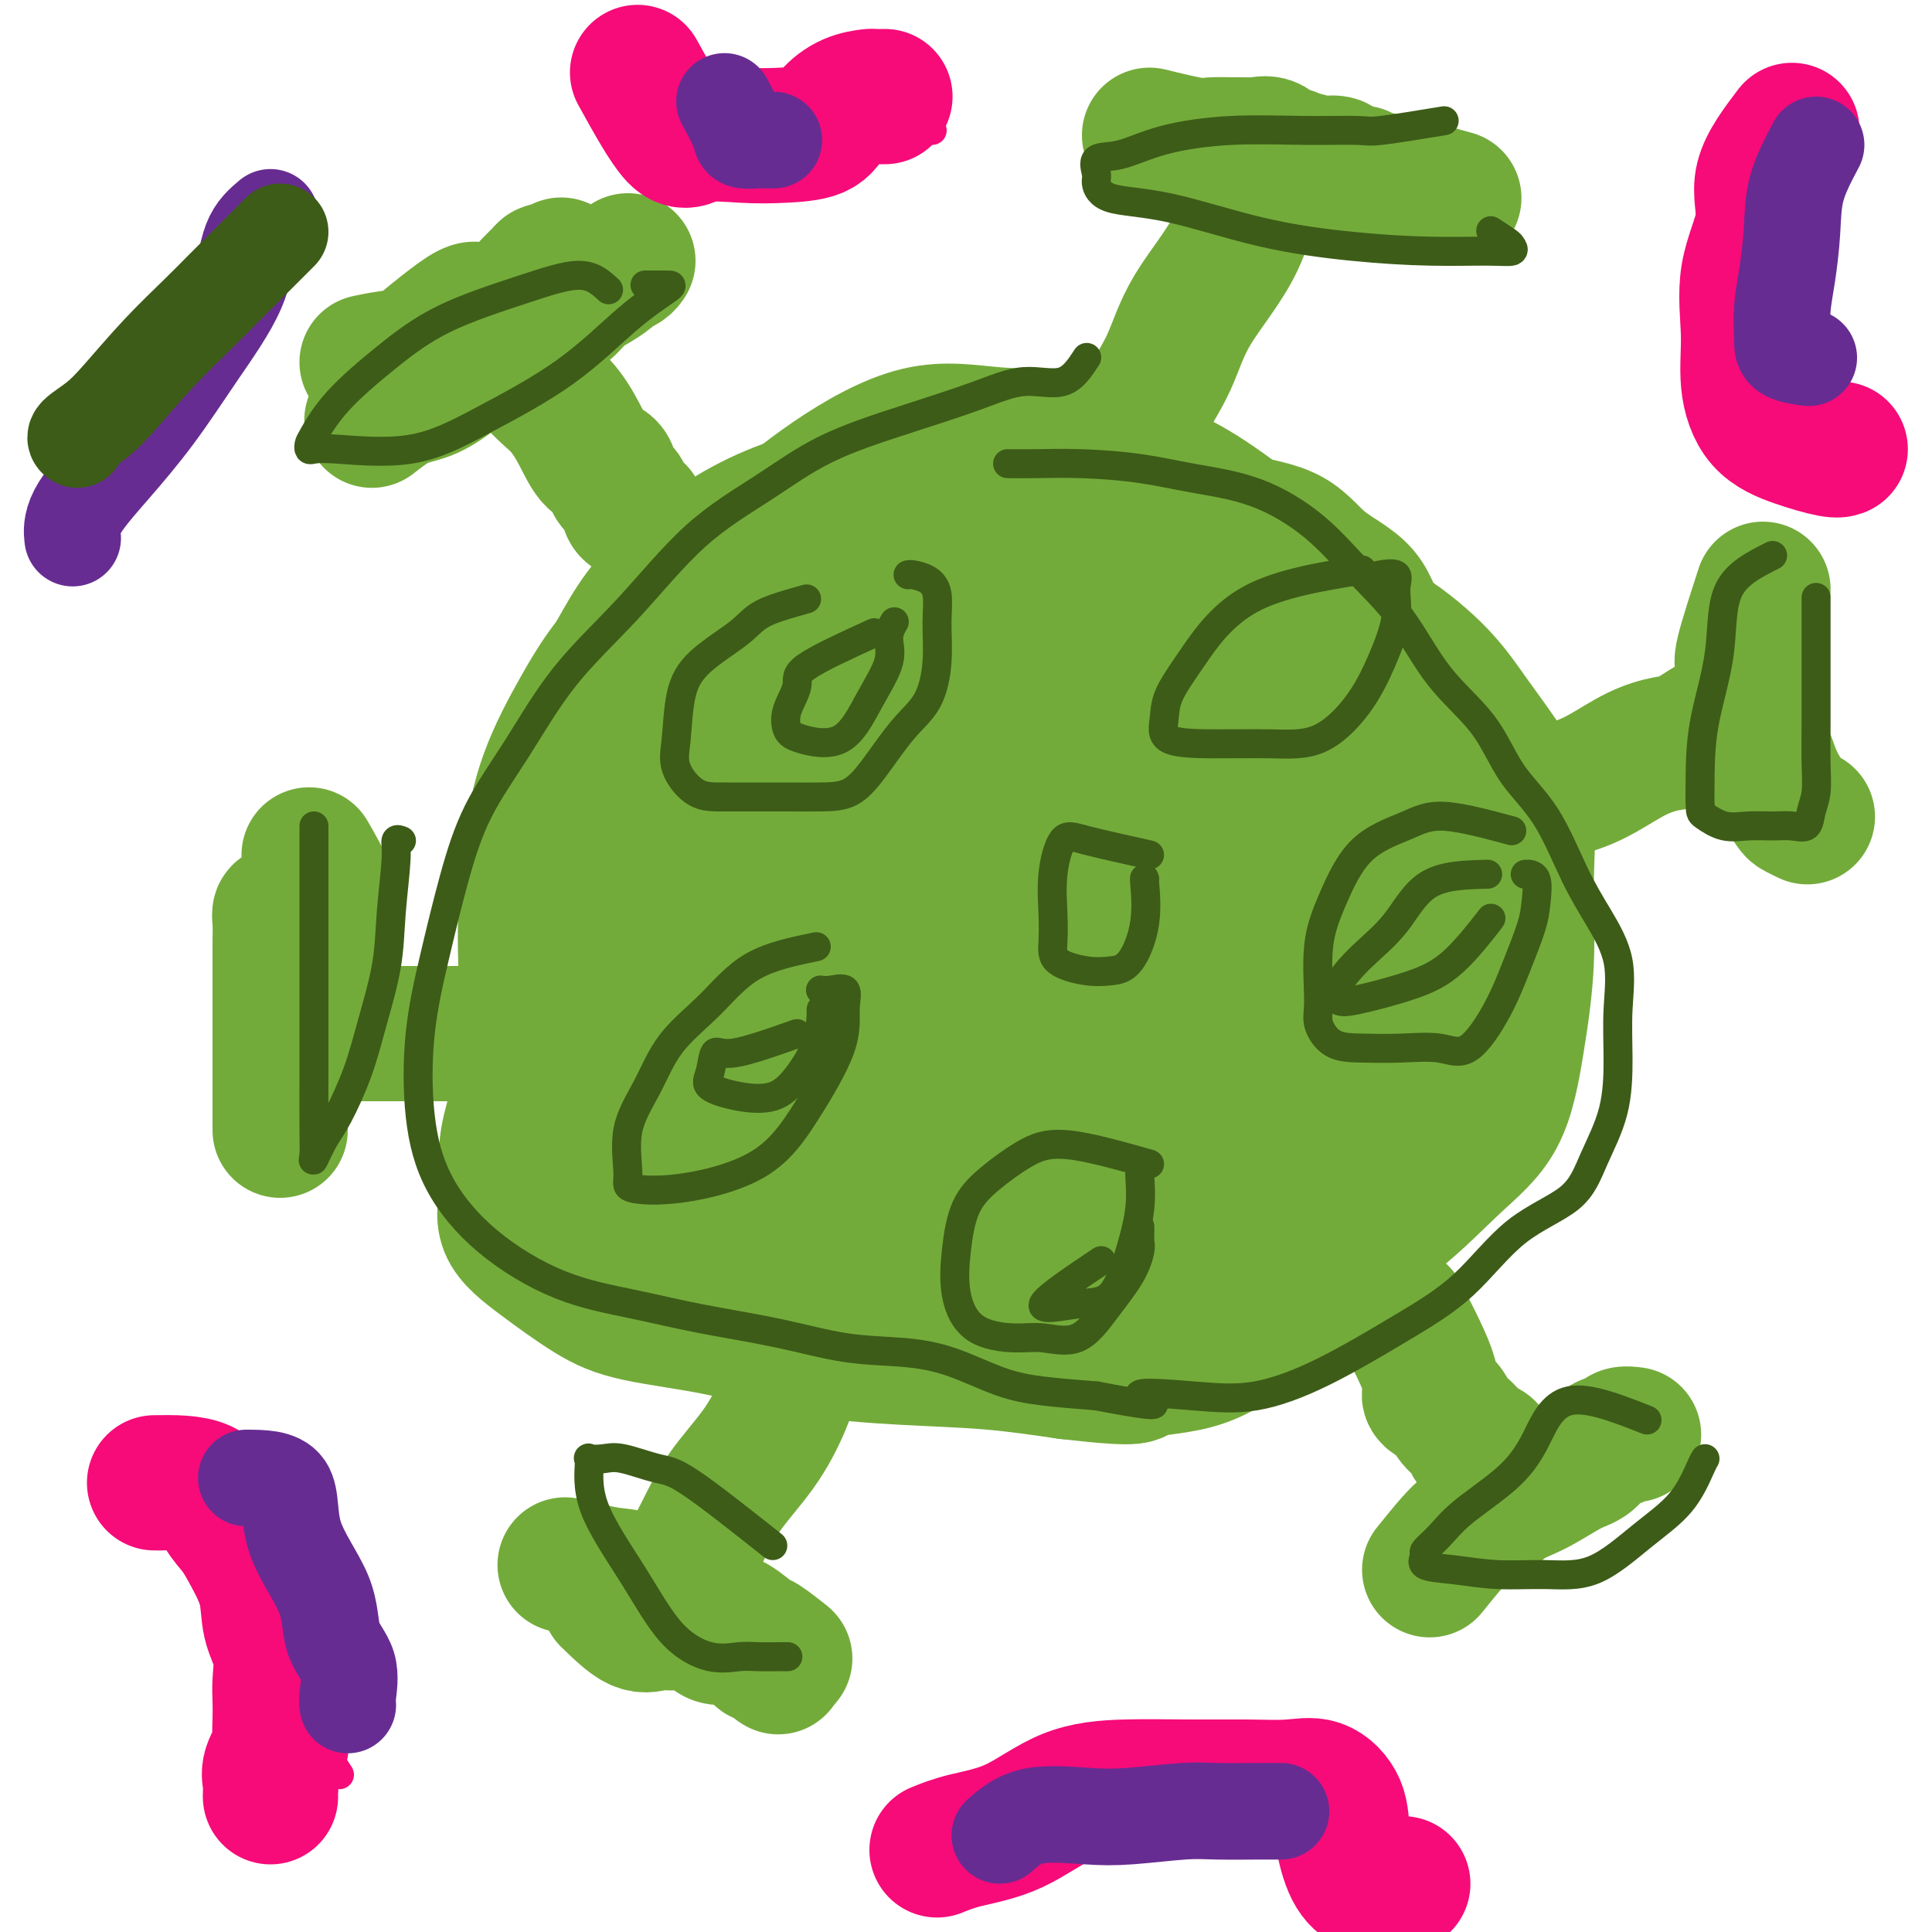 <svg viewBox='0 0 400 400' version='1.1' xmlns='http://www.w3.org/2000/svg' xmlns:xlink='http://www.w3.org/1999/xlink'><g fill='none' stroke='rgb(115,171,58)' stroke-width='28' stroke-linecap='round' stroke-linejoin='round'><path d='M219,136c-3.646,-4.192 -7.293,-8.384 -10,-10c-2.707,-1.616 -4.475,-0.656 -7,0c-2.525,0.656 -5.808,1.008 -9,2c-3.192,0.992 -6.293,2.623 -10,4c-3.707,1.377 -8.021,2.499 -11,4c-2.979,1.501 -4.625,3.382 -7,5c-2.375,1.618 -5.481,2.975 -9,5c-3.519,2.025 -7.453,4.720 -11,7c-3.547,2.280 -6.707,4.145 -9,6c-2.293,1.855 -3.720,3.700 -6,6c-2.280,2.300 -5.413,5.055 -7,8c-1.587,2.945 -1.628,6.080 -3,10c-1.372,3.920 -4.074,8.625 -6,13c-1.926,4.375 -3.075,8.422 -4,12c-0.925,3.578 -1.626,6.689 -2,10c-0.374,3.311 -0.422,6.823 -1,10c-0.578,3.177 -1.686,6.019 -2,9c-0.314,2.981 0.167,6.100 0,9c-0.167,2.900 -0.983,5.580 0,8c0.983,2.420 3.764,4.581 7,7c3.236,2.419 6.927,5.096 10,7c3.073,1.904 5.529,3.034 10,4c4.471,0.966 10.958,1.767 17,3c6.042,1.233 11.640,2.897 18,4c6.360,1.103 13.481,1.643 20,2c6.519,0.357 12.434,0.531 18,1c5.566,0.469 10.783,1.235 16,2'/><path d='M221,284c16.644,1.913 13.754,0.694 15,0c1.246,-0.694 6.626,-0.865 11,-2c4.374,-1.135 7.740,-3.235 11,-6c3.260,-2.765 6.413,-6.195 9,-10c2.587,-3.805 4.609,-7.986 7,-13c2.391,-5.014 5.151,-10.860 8,-16c2.849,-5.140 5.788,-9.573 8,-15c2.212,-5.427 3.697,-11.848 5,-17c1.303,-5.152 2.424,-9.035 3,-13c0.576,-3.965 0.607,-8.012 0,-11c-0.607,-2.988 -1.852,-4.918 -4,-7c-2.148,-2.082 -5.198,-4.317 -8,-6c-2.802,-1.683 -5.355,-2.814 -8,-5c-2.645,-2.186 -5.380,-5.427 -10,-7c-4.620,-1.573 -11.123,-1.477 -16,-2c-4.877,-0.523 -8.127,-1.663 -12,-3c-3.873,-1.337 -8.369,-2.870 -12,-4c-3.631,-1.130 -6.397,-1.856 -10,-3c-3.603,-1.144 -8.042,-2.706 -11,-4c-2.958,-1.294 -4.435,-2.319 -6,-3c-1.565,-0.681 -3.220,-1.019 -4,-1c-0.780,0.019 -0.687,0.393 0,1c0.687,0.607 1.967,1.446 4,4c2.033,2.554 4.817,6.824 9,12c4.183,5.176 9.765,11.257 15,19c5.235,7.743 10.125,17.148 12,26c1.875,8.852 0.736,17.153 1,25c0.264,7.847 1.933,15.242 -1,20c-2.933,4.758 -10.466,6.879 -18,9'/><path d='M219,252c-7.242,2.060 -16.347,2.710 -26,3c-9.653,0.290 -19.855,0.219 -27,0c-7.145,-0.219 -11.234,-0.587 -14,-3c-2.766,-2.413 -4.210,-6.872 -4,-12c0.210,-5.128 2.073,-10.924 6,-18c3.927,-7.076 9.919,-15.431 16,-24c6.081,-8.569 12.250,-17.351 19,-24c6.750,-6.649 14.082,-11.164 21,-14c6.918,-2.836 13.423,-3.995 18,-1c4.577,2.995 7.226,10.142 9,18c1.774,7.858 2.674,16.427 0,24c-2.674,7.573 -8.920,14.151 -16,20c-7.080,5.849 -14.993,10.970 -24,16c-9.007,5.030 -19.109,9.968 -30,13c-10.891,3.032 -22.572,4.157 -31,5c-8.428,0.843 -13.603,1.404 -16,-1c-2.397,-2.404 -2.016,-7.774 0,-14c2.016,-6.226 5.666,-13.310 12,-22c6.334,-8.690 15.352,-18.986 24,-28c8.648,-9.014 16.926,-16.746 24,-21c7.074,-4.254 12.946,-5.030 18,-6c5.054,-0.970 9.291,-2.135 12,1c2.709,3.135 3.889,10.568 5,17c1.111,6.432 2.155,11.863 0,18c-2.155,6.137 -7.507,12.981 -14,18c-6.493,5.019 -14.128,8.213 -22,11c-7.872,2.787 -15.982,5.167 -22,6c-6.018,0.833 -9.943,0.120 -12,0c-2.057,-0.120 -2.246,0.352 -1,0c1.246,-0.352 3.927,-1.529 8,-3c4.073,-1.471 9.536,-3.235 15,-5'/><path d='M167,226c5.844,-2.167 9.456,-3.586 13,-5c3.544,-1.414 7.022,-2.824 10,-4c2.978,-1.176 5.456,-2.117 8,-3c2.544,-0.883 5.154,-1.707 8,-2c2.846,-0.293 5.929,-0.053 10,0c4.071,0.053 9.129,-0.080 14,1c4.871,1.080 9.553,3.375 13,5c3.447,1.625 5.659,2.581 8,3c2.341,0.419 4.811,0.302 7,0c2.189,-0.302 4.098,-0.790 6,-2c1.902,-1.210 3.798,-3.143 6,-5c2.202,-1.857 4.709,-3.639 7,-6c2.291,-2.361 4.365,-5.300 6,-9c1.635,-3.700 2.832,-8.161 4,-12c1.168,-3.839 2.306,-7.055 3,-10c0.694,-2.945 0.943,-5.618 1,-8c0.057,-2.382 -0.077,-4.474 0,-7c0.077,-2.526 0.367,-5.485 -1,-8c-1.367,-2.515 -4.390,-4.587 -8,-8c-3.610,-3.413 -7.808,-8.169 -13,-13c-5.192,-4.831 -11.379,-9.738 -18,-14c-6.621,-4.262 -13.675,-7.878 -22,-10c-8.325,-2.122 -17.920,-2.751 -26,-3c-8.080,-0.249 -14.646,-0.118 -20,2c-5.354,2.118 -9.495,6.225 -12,11c-2.505,4.775 -3.375,10.219 -4,16c-0.625,5.781 -1.004,11.900 -2,19c-0.996,7.100 -2.607,15.181 -4,23c-1.393,7.819 -2.567,15.374 -3,22c-0.433,6.626 -0.124,12.322 0,17c0.124,4.678 0.062,8.339 0,12'/><path d='M158,228c1.833,6.097 6.417,6.841 12,8c5.583,1.159 12.167,2.734 20,4c7.833,1.266 16.917,2.223 26,1c9.083,-1.223 18.167,-4.626 26,-9c7.833,-4.374 14.416,-9.721 21,-16c6.584,-6.279 13.171,-13.492 17,-20c3.829,-6.508 4.901,-12.313 6,-18c1.099,-5.687 2.225,-11.258 -1,-16c-3.225,-4.742 -10.799,-8.655 -18,-12c-7.201,-3.345 -14.028,-6.123 -22,-10c-7.972,-3.877 -17.090,-8.852 -25,-12c-7.910,-3.148 -14.612,-4.469 -23,-6c-8.388,-1.531 -18.463,-3.272 -28,-2c-9.537,1.272 -18.538,5.558 -26,11c-7.462,5.442 -13.385,12.041 -16,18c-2.615,5.959 -1.922,11.279 -2,18c-0.078,6.721 -0.929,14.844 1,22c1.929,7.156 6.637,13.344 13,19c6.363,5.656 14.381,10.781 23,14c8.619,3.219 17.837,4.531 26,5c8.163,0.469 15.269,0.094 22,0c6.731,-0.094 13.085,0.093 17,0c3.915,-0.093 5.391,-0.467 7,1c1.609,1.467 3.352,4.775 2,7c-1.352,2.225 -5.799,3.367 -12,4c-6.201,0.633 -14.154,0.757 -22,1c-7.846,0.243 -15.583,0.607 -24,0c-8.417,-0.607 -17.514,-2.183 -24,-5c-6.486,-2.817 -10.362,-6.874 -13,-14c-2.638,-7.126 -4.040,-17.322 -2,-26c2.040,-8.678 7.520,-15.839 13,-23'/><path d='M152,172c4.749,-5.684 10.122,-8.393 17,-10c6.878,-1.607 15.260,-2.111 23,-2c7.740,0.111 14.836,0.838 22,3c7.164,2.162 14.395,5.758 19,10c4.605,4.242 6.584,9.129 8,14c1.416,4.871 2.270,9.727 0,14c-2.270,4.273 -7.665,7.962 -14,11c-6.335,3.038 -13.609,5.426 -21,7c-7.391,1.574 -14.899,2.335 -22,3c-7.101,0.665 -13.796,1.236 -19,0c-5.204,-1.236 -8.916,-4.278 -11,-9c-2.084,-4.722 -2.538,-11.123 0,-17c2.538,-5.877 8.068,-11.231 15,-16c6.932,-4.769 15.265,-8.952 23,-11c7.735,-2.048 14.871,-1.961 22,-2c7.129,-0.039 14.252,-0.206 19,2c4.748,2.206 7.122,6.784 9,11c1.878,4.216 3.262,8.070 3,12c-0.262,3.930 -2.169,7.936 -7,11c-4.831,3.064 -12.587,5.186 -20,7c-7.413,1.814 -14.482,3.320 -22,4c-7.518,0.680 -15.486,0.533 -20,0c-4.514,-0.533 -5.576,-1.451 -6,-4c-0.424,-2.549 -0.211,-6.730 5,-11c5.211,-4.270 15.420,-8.629 25,-12c9.580,-3.371 18.532,-5.755 28,-7c9.468,-1.245 19.451,-1.350 28,-2c8.549,-0.650 15.663,-1.844 20,0c4.337,1.844 5.899,6.727 7,11c1.101,4.273 1.743,7.935 0,12c-1.743,4.065 -5.872,8.532 -10,13'/><path d='M273,214c-5.330,3.635 -13.655,6.222 -22,9c-8.345,2.778 -16.710,5.747 -24,7c-7.290,1.253 -13.505,0.791 -18,0c-4.495,-0.791 -7.271,-1.910 -9,-5c-1.729,-3.090 -2.412,-8.152 0,-13c2.412,-4.848 7.921,-9.483 14,-13c6.079,-3.517 12.730,-5.916 19,-7c6.270,-1.084 12.159,-0.852 17,-1c4.841,-0.148 8.634,-0.675 11,0c2.366,0.675 3.304,2.553 4,4c0.696,1.447 1.148,2.462 -2,6c-3.148,3.538 -9.897,9.599 -17,15c-7.103,5.401 -14.560,10.143 -21,15c-6.440,4.857 -11.863,9.829 -16,14c-4.137,4.171 -6.990,7.541 -8,9c-1.010,1.459 -0.179,1.008 0,1c0.179,-0.008 -0.295,0.429 2,0c2.295,-0.429 7.359,-1.723 12,-3c4.641,-1.277 8.859,-2.537 13,-3c4.141,-0.463 8.205,-0.130 12,0c3.795,0.130 7.321,0.057 10,0c2.679,-0.057 4.512,-0.099 6,0c1.488,0.099 2.631,0.339 3,0c0.369,-0.339 -0.036,-1.256 0,-3c0.036,-1.744 0.513,-4.314 0,-7c-0.513,-2.686 -2.017,-5.490 -3,-7c-0.983,-1.510 -1.446,-1.728 -2,-2c-0.554,-0.272 -1.200,-0.599 -2,0c-0.800,0.599 -1.754,2.123 -3,5c-1.246,2.877 -2.785,7.108 -4,11c-1.215,3.892 -2.108,7.446 -3,11'/><path d='M242,257c-1.379,4.309 -1.326,4.082 -2,5c-0.674,0.918 -2.076,2.981 -3,4c-0.924,1.019 -1.370,0.993 0,1c1.370,0.007 4.557,0.047 8,0c3.443,-0.047 7.142,-0.181 11,0c3.858,0.181 7.874,0.675 11,0c3.126,-0.675 5.364,-2.521 7,-4c1.636,-1.479 2.672,-2.593 3,-4c0.328,-1.407 -0.053,-3.108 0,-4c0.053,-0.892 0.540,-0.975 0,-2c-0.540,-1.025 -2.106,-2.992 -3,-5c-0.894,-2.008 -1.116,-4.057 -2,-7c-0.884,-2.943 -2.430,-6.780 -3,-11c-0.570,-4.220 -0.166,-8.822 0,-14c0.166,-5.178 0.092,-10.930 0,-16c-0.092,-5.070 -0.202,-9.456 0,-14c0.202,-4.544 0.718,-9.245 1,-14c0.282,-4.755 0.331,-9.565 0,-14c-0.331,-4.435 -1.043,-8.495 -3,-13c-1.957,-4.505 -5.159,-9.454 -8,-14c-2.841,-4.546 -5.321,-8.689 -9,-13c-3.679,-4.311 -8.557,-8.790 -14,-12c-5.443,-3.210 -11.449,-5.149 -18,-6c-6.551,-0.851 -13.645,-0.613 -21,0c-7.355,0.613 -14.972,1.601 -22,4c-7.028,2.399 -13.469,6.209 -21,11c-7.531,4.791 -16.153,10.562 -22,16c-5.847,5.438 -8.920,10.541 -12,16c-3.080,5.459 -6.166,11.274 -8,18c-1.834,6.726 -2.417,14.363 -3,22'/><path d='M109,187c-0.446,6.675 -0.063,12.362 0,18c0.063,5.638 -0.196,11.227 1,17c1.196,5.773 3.848,11.731 6,17c2.152,5.269 3.805,9.850 7,14c3.195,4.150 7.932,7.869 13,11c5.068,3.131 10.468,5.673 16,7c5.532,1.327 11.198,1.439 17,2c5.802,0.561 11.741,1.569 18,2c6.259,0.431 12.839,0.283 20,0c7.161,-0.283 14.904,-0.703 22,-2c7.096,-1.297 13.544,-3.473 20,-7c6.456,-3.527 12.919,-8.405 19,-13c6.081,-4.595 11.780,-8.908 17,-14c5.220,-5.092 9.959,-10.964 14,-17c4.041,-6.036 7.382,-12.234 9,-18c1.618,-5.766 1.514,-11.098 2,-17c0.486,-5.902 1.564,-12.374 0,-18c-1.564,-5.626 -5.769,-10.406 -11,-15c-5.231,-4.594 -11.486,-9.002 -18,-12c-6.514,-2.998 -13.285,-4.586 -20,-6c-6.715,-1.414 -13.375,-2.653 -20,-3c-6.625,-0.347 -13.216,0.198 -20,0c-6.784,-0.198 -13.761,-1.138 -21,0c-7.239,1.138 -14.740,4.356 -22,9c-7.260,4.644 -14.280,10.715 -20,17c-5.720,6.285 -10.139,12.783 -13,21c-2.861,8.217 -4.164,18.152 -5,28c-0.836,9.848 -1.203,19.609 0,27c1.203,7.391 3.978,12.413 8,17c4.022,4.587 9.292,8.739 15,12c5.708,3.261 11.854,5.630 18,8'/><path d='M181,272c9.115,3.638 15.402,2.734 22,3c6.598,0.266 13.505,1.701 20,0c6.495,-1.701 12.577,-6.540 18,-12c5.423,-5.460 10.187,-11.543 14,-17c3.813,-5.457 6.675,-10.289 9,-15c2.325,-4.711 4.112,-9.300 5,-14c0.888,-4.700 0.876,-9.512 0,-13c-0.876,-3.488 -2.614,-5.652 -5,-8c-2.386,-2.348 -5.418,-4.881 -8,-6c-2.582,-1.119 -4.714,-0.826 -7,-1c-2.286,-0.174 -4.726,-0.815 -6,0c-1.274,0.815 -1.381,3.086 0,5c1.381,1.914 4.249,3.472 8,6c3.751,2.528 8.385,6.026 12,9c3.615,2.974 6.212,5.425 10,7c3.788,1.575 8.766,2.275 12,3c3.234,0.725 4.723,1.473 7,0c2.277,-1.473 5.343,-5.169 7,-9c1.657,-3.831 1.906,-7.797 2,-12c0.094,-4.203 0.034,-8.645 0,-13c-0.034,-4.355 -0.041,-8.625 -1,-12c-0.959,-3.375 -2.870,-5.857 -6,-9c-3.130,-3.143 -7.478,-6.948 -11,-10c-3.522,-3.052 -6.218,-5.352 -9,-8c-2.782,-2.648 -5.649,-5.643 -9,-8c-3.351,-2.357 -7.187,-4.075 -11,-5c-3.813,-0.925 -7.604,-1.057 -11,-2c-3.396,-0.943 -6.399,-2.698 -10,-4c-3.601,-1.302 -7.801,-2.151 -12,-3'/><path d='M221,124c-8.407,-2.109 -7.424,-0.381 -10,0c-2.576,0.381 -8.710,-0.586 -13,0c-4.290,0.586 -6.736,2.723 -11,5c-4.264,2.277 -10.348,4.692 -15,8c-4.652,3.308 -7.874,7.508 -12,12c-4.126,4.492 -9.158,9.275 -13,14c-3.842,4.725 -6.496,9.392 -9,15c-2.504,5.608 -4.860,12.158 -6,18c-1.140,5.842 -1.065,10.976 -1,16c0.065,5.024 0.119,9.938 0,14c-0.119,4.062 -0.412,7.272 0,11c0.412,3.728 1.528,7.974 3,11c1.472,3.026 3.299,4.831 5,7c1.701,2.169 3.276,4.700 5,7c1.724,2.300 3.598,4.367 6,6c2.402,1.633 5.332,2.830 8,4c2.668,1.170 5.074,2.314 8,3c2.926,0.686 6.373,0.916 10,1c3.627,0.084 7.435,0.022 11,0c3.565,-0.022 6.887,-0.006 10,0c3.113,0.006 6.016,0.001 9,0c2.984,-0.001 6.049,0.002 9,0c2.951,-0.002 5.787,-0.010 9,0c3.213,0.010 6.802,0.037 10,0c3.198,-0.037 6.006,-0.137 9,0c2.994,0.137 6.176,0.510 9,0c2.824,-0.510 5.290,-1.905 8,-3c2.710,-1.095 5.665,-1.892 8,-3c2.335,-1.108 4.052,-2.529 6,-4c1.948,-1.471 4.128,-2.992 6,-5c1.872,-2.008 3.436,-4.504 5,-7'/><path d='M285,254c3.287,-4.037 3.004,-6.130 4,-8c0.996,-1.870 3.272,-3.517 5,-6c1.728,-2.483 2.908,-5.801 4,-9c1.092,-3.199 2.097,-6.279 3,-9c0.903,-2.721 1.705,-5.084 2,-8c0.295,-2.916 0.082,-6.385 0,-9c-0.082,-2.615 -0.032,-4.376 0,-7c0.032,-2.624 0.047,-6.111 0,-9c-0.047,-2.889 -0.155,-5.181 0,-8c0.155,-2.819 0.574,-6.164 0,-9c-0.574,-2.836 -2.142,-5.164 -3,-8c-0.858,-2.836 -1.005,-6.179 -2,-9c-0.995,-2.821 -2.838,-5.119 -4,-8c-1.162,-2.881 -1.642,-6.343 -3,-9c-1.358,-2.657 -3.593,-4.507 -5,-7c-1.407,-2.493 -1.988,-5.628 -4,-8c-2.012,-2.372 -5.457,-3.980 -8,-6c-2.543,-2.020 -4.183,-4.451 -7,-6c-2.817,-1.549 -6.810,-2.216 -11,-3c-4.190,-0.784 -8.576,-1.684 -13,-2c-4.424,-0.316 -8.887,-0.047 -13,0c-4.113,0.047 -7.876,-0.127 -12,-1c-4.124,-0.873 -8.610,-2.444 -13,-3c-4.390,-0.556 -8.683,-0.098 -13,0c-4.317,0.098 -8.656,-0.164 -13,0c-4.344,0.164 -8.692,0.753 -13,2c-4.308,1.247 -8.577,3.152 -12,5c-3.423,1.848 -6.000,3.640 -9,6c-3.000,2.360 -6.423,5.289 -9,8c-2.577,2.711 -4.308,5.203 -6,8c-1.692,2.797 -3.346,5.898 -5,9'/><path d='M125,140c-3.843,5.083 -3.452,5.290 -4,7c-0.548,1.710 -2.035,4.923 -3,8c-0.965,3.077 -1.407,6.017 -2,9c-0.593,2.983 -1.336,6.010 -2,9c-0.664,2.990 -1.250,5.943 -2,9c-0.750,3.057 -1.666,6.218 -2,9c-0.334,2.782 -0.086,5.186 0,8c0.086,2.814 0.011,6.038 0,9c-0.011,2.962 0.043,5.663 0,8c-0.043,2.337 -0.182,4.309 0,7c0.182,2.691 0.686,6.102 2,9c1.314,2.898 3.439,5.285 5,8c1.561,2.715 2.558,5.759 4,8c1.442,2.241 3.330,3.681 5,6c1.670,2.319 3.124,5.519 6,8c2.876,2.481 7.176,4.244 11,6c3.824,1.756 7.173,3.504 11,5c3.827,1.496 8.132,2.739 13,4c4.868,1.261 10.300,2.540 16,3c5.700,0.460 11.670,0.101 17,0c5.330,-0.101 10.021,0.057 15,0c4.979,-0.057 10.246,-0.330 15,-1c4.754,-0.670 8.994,-1.736 13,-3c4.006,-1.264 7.779,-2.726 11,-4c3.221,-1.274 5.890,-2.361 9,-4c3.110,-1.639 6.661,-3.829 9,-7c2.339,-3.171 3.467,-7.322 5,-11c1.533,-3.678 3.473,-6.883 5,-10c1.527,-3.117 2.642,-6.147 4,-10c1.358,-3.853 2.959,-8.529 4,-13c1.041,-4.471 1.520,-8.735 2,-13'/><path d='M292,204c2.059,-8.110 2.205,-10.385 3,-14c0.795,-3.615 2.239,-8.572 3,-13c0.761,-4.428 0.840,-8.329 1,-12c0.160,-3.671 0.400,-7.112 0,-10c-0.400,-2.888 -1.441,-5.223 -3,-8c-1.559,-2.777 -3.636,-5.995 -6,-9c-2.364,-3.005 -5.015,-5.797 -8,-9c-2.985,-3.203 -6.304,-6.816 -10,-10c-3.696,-3.184 -7.770,-5.937 -12,-9c-4.230,-3.063 -8.618,-6.435 -13,-9c-4.382,-2.565 -8.760,-4.323 -13,-6c-4.240,-1.677 -8.343,-3.273 -13,-4c-4.657,-0.727 -9.867,-0.584 -15,-1c-5.133,-0.416 -10.188,-1.392 -16,0c-5.812,1.392 -12.379,5.150 -18,9c-5.621,3.850 -10.294,7.790 -15,12c-4.706,4.210 -9.443,8.689 -14,13c-4.557,4.311 -8.933,8.453 -12,13c-3.067,4.547 -4.825,9.499 -6,14c-1.175,4.501 -1.767,8.553 -2,13c-0.233,4.447 -0.106,9.291 0,13c0.106,3.709 0.193,6.285 0,10c-0.193,3.715 -0.666,8.569 0,12c0.666,3.431 2.470,5.439 4,8c1.530,2.561 2.787,5.675 4,9c1.213,3.325 2.382,6.861 4,10c1.618,3.139 3.685,5.880 6,9c2.315,3.120 4.878,6.620 8,10c3.122,3.380 6.802,6.641 11,9c4.198,2.359 8.914,3.817 15,5c6.086,1.183 13.543,2.092 21,3'/><path d='M196,262c8.844,1.465 12.955,1.128 19,1c6.045,-0.128 14.024,-0.047 21,0c6.976,0.047 12.950,0.061 19,0c6.050,-0.061 12.177,-0.196 18,-2c5.823,-1.804 11.344,-5.279 16,-9c4.656,-3.721 8.448,-7.690 12,-11c3.552,-3.310 6.863,-5.960 9,-10c2.137,-4.040 3.099,-9.469 4,-15c0.901,-5.531 1.740,-11.166 2,-17c0.260,-5.834 -0.060,-11.869 0,-17c0.060,-5.131 0.500,-9.358 0,-13c-0.500,-3.642 -1.939,-6.700 -4,-10c-2.061,-3.300 -4.743,-6.842 -7,-10c-2.257,-3.158 -4.089,-5.932 -7,-9c-2.911,-3.068 -6.900,-6.430 -11,-9c-4.100,-2.570 -8.310,-4.347 -13,-5c-4.690,-0.653 -9.860,-0.180 -16,0c-6.140,0.180 -13.249,0.068 -20,0c-6.751,-0.068 -13.144,-0.091 -19,0c-5.856,0.091 -11.175,0.296 -17,1c-5.825,0.704 -12.157,1.908 -18,4c-5.843,2.092 -11.197,5.072 -17,9c-5.803,3.928 -12.055,8.804 -17,14c-4.945,5.196 -8.583,10.712 -12,17c-3.417,6.288 -6.614,13.347 -8,19c-1.386,5.653 -0.961,9.899 -1,15c-0.039,5.101 -0.541,11.058 0,16c0.541,4.942 2.124,8.871 5,13c2.876,4.129 7.043,8.458 11,12c3.957,3.542 7.702,6.298 12,9c4.298,2.702 9.149,5.351 14,8'/><path d='M171,263c6.336,3.772 9.178,4.701 13,5c3.822,0.299 8.626,-0.031 13,0c4.374,0.031 8.319,0.424 12,0c3.681,-0.424 7.100,-1.666 11,-4c3.900,-2.334 8.283,-5.760 12,-9c3.717,-3.240 6.770,-6.295 10,-9c3.230,-2.705 6.637,-5.058 8,-6c1.363,-0.942 0.681,-0.471 0,0'/><path d='M101,65c3.228,4.959 6.455,9.918 9,13c2.545,3.082 4.407,4.286 6,6c1.593,1.714 2.917,3.939 4,6c1.083,2.061 1.925,3.960 3,5c1.075,1.040 2.382,1.221 3,2c0.618,0.779 0.548,2.156 1,3c0.452,0.844 1.428,1.154 2,2c0.572,0.846 0.741,2.227 1,3c0.259,0.773 0.608,0.939 1,1c0.392,0.061 0.826,0.017 1,0c0.174,-0.017 0.087,-0.009 0,0'/><path d='M260,34c-0.788,5.451 -1.577,10.901 -4,16c-2.423,5.099 -6.481,9.846 -9,14c-2.519,4.154 -3.498,7.716 -5,11c-1.502,3.284 -3.527,6.292 -5,9c-1.473,2.708 -2.395,5.118 -3,7c-0.605,1.882 -0.894,3.238 -1,4c-0.106,0.762 -0.030,0.932 0,1c0.030,0.068 0.015,0.034 0,0'/><path d='M121,213c-3.186,0.423 -6.371,0.845 -9,1c-2.629,0.155 -4.700,0.041 -8,0c-3.300,-0.041 -7.827,-0.011 -12,0c-4.173,0.011 -7.990,0.003 -12,0c-4.010,-0.003 -8.213,-0.001 -11,0c-2.787,0.001 -4.160,0.000 -5,0c-0.840,-0.000 -1.149,-0.000 -1,0c0.149,0.000 0.757,0.000 1,0c0.243,-0.000 0.122,-0.000 0,0'/><path d='M169,280c-1.454,1.113 -2.908,2.226 -4,4c-1.092,1.774 -1.820,4.209 -3,7c-1.180,2.791 -2.810,5.938 -5,9c-2.190,3.062 -4.941,6.040 -7,9c-2.059,2.960 -3.427,5.904 -5,9c-1.573,3.096 -3.349,6.345 -5,9c-1.651,2.655 -3.175,4.715 -4,6c-0.825,1.285 -0.950,1.796 -1,2c-0.050,0.204 -0.025,0.102 0,0'/><path d='M126,331c2.178,2.117 4.355,4.234 6,5c1.645,0.766 2.757,0.181 4,0c1.243,-0.181 2.616,0.041 4,0c1.384,-0.041 2.779,-0.347 4,0c1.221,0.347 2.267,1.345 3,2c0.733,0.655 1.152,0.967 2,1c0.848,0.033 2.124,-0.211 3,0c0.876,0.211 1.353,0.879 2,1c0.647,0.121 1.465,-0.305 2,0c0.535,0.305 0.788,1.339 1,2c0.212,0.661 0.383,0.948 1,1c0.617,0.052 1.681,-0.130 2,0c0.319,0.130 -0.106,0.574 0,1c0.106,0.426 0.745,0.836 1,1c0.255,0.164 0.128,0.082 0,0'/><path d='M238,28c3.451,0.846 6.901,1.691 9,2c2.099,0.309 2.845,0.081 4,0c1.155,-0.081 2.718,-0.014 4,0c1.282,0.014 2.282,-0.026 3,0c0.718,0.026 1.152,0.116 2,0c0.848,-0.116 2.109,-0.438 3,0c0.891,0.438 1.413,1.638 2,2c0.587,0.362 1.240,-0.113 2,0c0.760,0.113 1.626,0.813 2,1c0.374,0.187 0.255,-0.139 1,0c0.745,0.139 2.354,0.741 3,1c0.646,0.259 0.330,0.173 1,0c0.670,-0.173 2.325,-0.435 3,0c0.675,0.435 0.371,1.566 1,2c0.629,0.434 2.193,0.173 3,0c0.807,-0.173 0.857,-0.256 1,0c0.143,0.256 0.379,0.852 1,1c0.621,0.148 1.629,-0.153 2,0c0.371,0.153 0.106,0.758 0,1c-0.106,0.242 -0.053,0.121 0,0'/><path d='M76,75c2.065,-0.431 4.130,-0.863 6,-1c1.870,-0.137 3.544,0.020 5,0c1.456,-0.020 2.692,-0.218 4,-1c1.308,-0.782 2.686,-2.149 4,-3c1.314,-0.851 2.564,-1.186 4,-2c1.436,-0.814 3.057,-2.105 4,-3c0.943,-0.895 1.209,-1.393 2,-2c0.791,-0.607 2.109,-1.325 3,-2c0.891,-0.675 1.357,-1.309 2,-2c0.643,-0.691 1.465,-1.439 2,-2c0.535,-0.561 0.783,-0.934 1,-1c0.217,-0.066 0.405,0.174 1,0c0.595,-0.174 1.599,-0.764 2,-1c0.401,-0.236 0.201,-0.118 0,0'/><path d='M58,234c0.000,-3.291 0.000,-6.582 0,-9c-0.000,-2.418 -0.000,-3.962 0,-6c0.000,-2.038 0.000,-4.569 0,-7c-0.000,-2.431 -0.001,-4.760 0,-7c0.001,-2.240 0.004,-4.390 0,-6c-0.004,-1.610 -0.015,-2.680 0,-4c0.015,-1.320 0.056,-2.890 0,-4c-0.056,-1.110 -0.207,-1.760 0,-2c0.207,-0.240 0.774,-0.068 1,0c0.226,0.068 0.113,0.034 0,0'/><path d='M81,77c6.042,-5.065 12.083,-10.129 15,-12c2.917,-1.871 2.708,-0.547 3,0c0.292,0.547 1.085,0.319 2,0c0.915,-0.319 1.952,-0.729 3,-1c1.048,-0.271 2.105,-0.403 3,-1c0.895,-0.597 1.626,-1.661 2,-2c0.374,-0.339 0.389,0.045 1,0c0.611,-0.045 1.817,-0.520 3,-1c1.183,-0.480 2.342,-0.966 3,-1c0.658,-0.034 0.816,0.383 1,0c0.184,-0.383 0.396,-1.565 1,-2c0.604,-0.435 1.601,-0.124 2,0c0.399,0.124 0.199,0.062 0,0'/><path d='M301,41c-4.509,-1.259 -9.019,-2.518 -12,-3c-2.981,-0.482 -4.434,-0.186 -6,0c-1.566,0.186 -3.247,0.262 -5,0c-1.753,-0.262 -3.580,-0.862 -5,-1c-1.420,-0.138 -2.433,0.187 -3,0c-0.567,-0.187 -0.688,-0.885 -1,-1c-0.312,-0.115 -0.815,0.354 -1,0c-0.185,-0.354 -0.053,-1.530 0,-2c0.053,-0.470 0.026,-0.235 0,0'/><path d='M77,87c2.015,-1.564 4.030,-3.128 6,-4c1.970,-0.872 3.894,-1.051 6,-2c2.106,-0.949 4.394,-2.667 6,-4c1.606,-1.333 2.530,-2.281 4,-3c1.470,-0.719 3.485,-1.207 5,-2c1.515,-0.793 2.530,-1.889 4,-3c1.470,-1.111 3.396,-2.238 5,-3c1.604,-0.762 2.887,-1.160 4,-2c1.113,-0.840 2.056,-2.123 3,-3c0.944,-0.877 1.889,-1.349 3,-2c1.111,-0.651 2.389,-1.481 3,-2c0.611,-0.519 0.556,-0.727 1,-1c0.444,-0.273 1.389,-0.612 2,-1c0.611,-0.388 0.889,-0.825 1,-1c0.111,-0.175 0.056,-0.087 0,0'/><path d='M64,177c1.660,2.882 3.321,5.763 4,8c0.679,2.237 0.378,3.828 0,6c-0.378,2.172 -0.831,4.925 -1,7c-0.169,2.075 -0.053,3.474 0,5c0.053,1.526 0.042,3.180 0,4c-0.042,0.820 -0.114,0.808 0,1c0.114,0.192 0.415,0.590 0,1c-0.415,0.410 -1.547,0.831 -2,1c-0.453,0.169 -0.226,0.084 0,0'/><path d='M117,324c3.331,0.821 6.662,1.642 9,2c2.338,0.358 3.681,0.255 5,1c1.319,0.745 2.612,2.340 4,3c1.388,0.660 2.869,0.384 5,1c2.131,0.616 4.911,2.124 7,3c2.089,0.876 3.485,1.122 5,2c1.515,0.878 3.148,2.390 4,3c0.852,0.610 0.922,0.318 2,1c1.078,0.682 3.165,2.338 4,3c0.835,0.662 0.417,0.331 0,0'/><path d='M290,272c2.617,5.083 5.234,10.166 6,13c0.766,2.834 -0.320,3.418 0,4c0.320,0.582 2.045,1.163 3,2c0.955,0.837 1.141,1.931 2,3c0.859,1.069 2.392,2.114 3,3c0.608,0.886 0.293,1.614 1,2c0.707,0.386 2.438,0.429 3,1c0.562,0.571 -0.045,1.668 0,2c0.045,0.332 0.743,-0.103 1,0c0.257,0.103 0.073,0.744 0,1c-0.073,0.256 -0.037,0.128 0,0'/><path d='M296,325c2.622,-3.260 5.244,-6.519 7,-8c1.756,-1.481 2.648,-1.182 4,-2c1.352,-0.818 3.166,-2.752 5,-4c1.834,-1.248 3.690,-1.812 6,-3c2.310,-1.188 5.076,-3.002 7,-4c1.924,-0.998 3.006,-1.182 4,-2c0.994,-0.818 1.899,-2.272 3,-3c1.101,-0.728 2.398,-0.731 3,-1c0.602,-0.269 0.508,-0.803 1,-1c0.492,-0.197 1.569,-0.056 2,0c0.431,0.056 0.215,0.028 0,0'/><path d='M316,165c3.181,-0.611 6.362,-1.223 9,-2c2.638,-0.777 4.734,-1.721 7,-3c2.266,-1.279 4.703,-2.893 7,-4c2.297,-1.107 4.454,-1.708 6,-2c1.546,-0.292 2.481,-0.274 4,-1c1.519,-0.726 3.623,-2.194 5,-3c1.377,-0.806 2.029,-0.948 3,-1c0.971,-0.052 2.261,-0.014 3,0c0.739,0.014 0.925,0.004 1,0c0.075,-0.004 0.037,-0.002 0,0'/><path d='M365,122c-1.693,5.230 -3.386,10.460 -4,13c-0.614,2.540 -0.148,2.391 0,3c0.148,0.609 -0.021,1.975 0,4c0.021,2.025 0.233,4.707 1,7c0.767,2.293 2.088,4.197 3,6c0.912,1.803 1.415,3.506 2,5c0.585,1.494 1.254,2.779 2,4c0.746,1.221 1.571,2.379 2,3c0.429,0.621 0.462,0.706 1,1c0.538,0.294 1.582,0.798 2,1c0.418,0.202 0.209,0.101 0,0'/></g>
<g fill='none' stroke='rgb(61,92,24)' stroke-width='6' stroke-linecap='round' stroke-linejoin='round'><path d='M167,124c-3.450,0.957 -6.899,1.914 -9,3c-2.101,1.086 -2.853,2.301 -5,4c-2.147,1.699 -5.689,3.881 -8,6c-2.311,2.119 -3.392,4.176 -4,7c-0.608,2.824 -0.743,6.417 -1,9c-0.257,2.583 -0.638,4.156 0,6c0.638,1.844 2.294,3.958 4,5c1.706,1.042 3.463,1.011 6,1c2.537,-0.011 5.853,-0.001 8,0c2.147,0.001 3.126,-0.008 5,0c1.874,0.008 4.645,0.032 7,0c2.355,-0.032 4.295,-0.119 6,-1c1.705,-0.881 3.174,-2.555 5,-5c1.826,-2.445 4.007,-5.662 6,-8c1.993,-2.338 3.797,-3.796 5,-6c1.203,-2.204 1.804,-5.155 2,-8c0.196,-2.845 -0.014,-5.585 0,-8c0.014,-2.415 0.252,-4.503 0,-6c-0.252,-1.497 -0.995,-2.401 -2,-3c-1.005,-0.599 -2.270,-0.892 -3,-1c-0.730,-0.108 -0.923,-0.031 -1,0c-0.077,0.031 -0.039,0.015 0,0'/><path d='M313,172c-5.242,-1.408 -10.484,-2.816 -14,-3c-3.516,-0.184 -5.306,0.856 -8,2c-2.694,1.144 -6.293,2.391 -9,5c-2.707,2.609 -4.522,6.580 -6,10c-1.478,3.420 -2.618,6.289 -3,10c-0.382,3.711 -0.006,8.263 0,11c0.006,2.737 -0.359,3.660 0,5c0.359,1.340 1.441,3.097 3,4c1.559,0.903 3.596,0.951 6,1c2.404,0.049 5.174,0.099 8,0c2.826,-0.099 5.706,-0.347 8,0c2.294,0.347 4.001,1.288 6,0c1.999,-1.288 4.289,-4.804 6,-8c1.711,-3.196 2.843,-6.072 4,-9c1.157,-2.928 2.338,-5.909 3,-8c0.662,-2.091 0.806,-3.292 1,-5c0.194,-1.708 0.437,-3.921 0,-5c-0.437,-1.079 -1.553,-1.022 -2,-1c-0.447,0.022 -0.223,0.011 0,0'/><path d='M238,241c-6.342,-1.799 -12.683,-3.598 -17,-4c-4.317,-0.402 -6.609,0.592 -9,2c-2.391,1.408 -4.881,3.231 -7,5c-2.119,1.769 -3.866,3.483 -5,6c-1.134,2.517 -1.653,5.836 -2,9c-0.347,3.164 -0.520,6.173 0,9c0.520,2.827 1.733,5.473 4,7c2.267,1.527 5.587,1.936 8,2c2.413,0.064 3.918,-0.217 6,0c2.082,0.217 4.740,0.932 7,0c2.260,-0.932 4.122,-3.510 6,-6c1.878,-2.490 3.771,-4.891 5,-7c1.229,-2.109 1.793,-3.924 2,-5c0.207,-1.076 0.055,-1.412 0,-2c-0.055,-0.588 -0.015,-1.428 0,-2c0.015,-0.572 0.004,-0.878 0,-1c-0.004,-0.122 -0.002,-0.061 0,0'/><path d='M169,196c-4.686,0.969 -9.372,1.938 -13,4c-3.628,2.062 -6.197,5.217 -9,8c-2.803,2.783 -5.840,5.194 -8,8c-2.160,2.806 -3.445,6.009 -5,9c-1.555,2.991 -3.381,5.772 -4,9c-0.619,3.228 -0.031,6.905 0,9c0.031,2.095 -0.496,2.608 1,3c1.496,0.392 5.013,0.665 10,0c4.987,-0.665 11.444,-2.266 16,-5c4.556,-2.734 7.211,-6.599 10,-11c2.789,-4.401 5.710,-9.337 7,-13c1.290,-3.663 0.948,-6.053 1,-8c0.052,-1.947 0.499,-3.450 0,-4c-0.499,-0.550 -1.942,-0.148 -3,0c-1.058,0.148 -1.731,0.042 -2,0c-0.269,-0.042 -0.135,-0.021 0,0'/><path d='M282,118c-8.507,1.387 -17.014,2.774 -23,6c-5.986,3.226 -9.450,8.290 -12,12c-2.550,3.710 -4.184,6.065 -5,8c-0.816,1.935 -0.812,3.448 -1,5c-0.188,1.552 -0.568,3.143 1,4c1.568,0.857 5.083,0.982 9,1c3.917,0.018 8.234,-0.069 12,0c3.766,0.069 6.980,0.294 10,-1c3.020,-1.294 5.845,-4.105 8,-7c2.155,-2.895 3.638,-5.872 5,-9c1.362,-3.128 2.603,-6.407 3,-9c0.397,-2.593 -0.048,-4.499 0,-6c0.048,-1.501 0.590,-2.596 0,-3c-0.590,-0.404 -2.311,-0.115 -3,0c-0.689,0.115 -0.344,0.058 0,0'/><path d='M181,131c-5.749,2.628 -11.497,5.256 -14,7c-2.503,1.744 -1.759,2.603 -2,4c-0.241,1.397 -1.465,3.332 -2,5c-0.535,1.668 -0.380,3.070 0,4c0.380,0.930 0.987,1.390 3,2c2.013,0.610 5.433,1.372 8,0c2.567,-1.372 4.282,-4.876 6,-8c1.718,-3.124 3.440,-5.868 4,-8c0.560,-2.132 -0.042,-3.651 0,-5c0.042,-1.349 0.726,-2.528 1,-3c0.274,-0.472 0.137,-0.236 0,0'/><path d='M238,177c-4.989,-1.110 -9.977,-2.219 -13,-3c-3.023,-0.781 -4.079,-1.233 -5,0c-0.921,1.233 -1.707,4.152 -2,7c-0.293,2.848 -0.095,5.625 0,8c0.095,2.375 0.086,4.348 0,6c-0.086,1.652 -0.250,2.984 1,4c1.250,1.016 3.915,1.715 6,2c2.085,0.285 3.592,0.157 5,0c1.408,-0.157 2.717,-0.343 4,-2c1.283,-1.657 2.540,-4.784 3,-8c0.460,-3.216 0.124,-6.520 0,-8c-0.124,-1.480 -0.035,-1.137 0,-1c0.035,0.137 0.018,0.069 0,0'/><path d='M165,214c-5.062,1.792 -10.124,3.583 -13,4c-2.876,0.417 -3.565,-0.541 -4,0c-0.435,0.541 -0.617,2.580 -1,4c-0.383,1.420 -0.968,2.220 0,3c0.968,0.780 3.489,1.540 6,2c2.511,0.460 5.013,0.621 7,0c1.987,-0.621 3.461,-2.023 5,-4c1.539,-1.977 3.145,-4.530 4,-7c0.855,-2.470 0.961,-4.857 1,-6c0.039,-1.143 0.011,-1.041 0,-1c-0.011,0.041 -0.006,0.020 0,0'/><path d='M228,261c-5.680,3.800 -11.361,7.600 -12,9c-0.639,1.400 3.762,0.399 7,0c3.238,-0.399 5.312,-0.198 7,-2c1.688,-1.802 2.988,-5.607 4,-9c1.012,-3.393 1.735,-6.373 2,-9c0.265,-2.627 0.071,-4.899 0,-6c-0.071,-1.101 -0.020,-1.029 0,-1c0.020,0.029 0.010,0.014 0,0'/><path d='M308,181c-4.452,0.109 -8.903,0.218 -12,2c-3.097,1.782 -4.838,5.236 -7,8c-2.162,2.764 -4.745,4.837 -7,7c-2.255,2.163 -4.182,4.415 -5,6c-0.818,1.585 -0.526,2.504 0,3c0.526,0.496 1.287,0.569 4,0c2.713,-0.569 7.377,-1.781 11,-3c3.623,-1.219 6.206,-2.443 9,-5c2.794,-2.557 5.798,-6.445 7,-8c1.202,-1.555 0.601,-0.778 0,0'/><path d='M367,115c-3.660,1.836 -7.321,3.672 -9,7c-1.679,3.328 -1.377,8.147 -2,13c-0.623,4.853 -2.170,9.739 -3,14c-0.830,4.261 -0.944,7.898 -1,11c-0.056,3.102 -0.056,5.668 0,7c0.056,1.332 0.167,1.428 1,2c0.833,0.572 2.388,1.620 4,2c1.612,0.380 3.282,0.093 5,0c1.718,-0.093 3.483,0.007 5,0c1.517,-0.007 2.785,-0.120 4,0c1.215,0.120 2.378,0.473 3,0c0.622,-0.473 0.703,-1.770 1,-3c0.297,-1.230 0.812,-2.391 1,-4c0.188,-1.609 0.050,-3.665 0,-6c-0.050,-2.335 -0.014,-4.948 0,-8c0.014,-3.052 0.004,-6.541 0,-9c-0.004,-2.459 -0.001,-3.886 0,-6c0.001,-2.114 0.000,-4.915 0,-7c-0.000,-2.085 -0.000,-3.453 0,-4c0.000,-0.547 0.000,-0.274 0,0'/><path d='M299,25c-5.166,0.848 -10.332,1.696 -13,2c-2.668,0.304 -2.838,0.064 -5,0c-2.162,-0.064 -6.318,0.047 -11,0c-4.682,-0.047 -9.892,-0.251 -15,0c-5.108,0.251 -10.116,0.958 -14,2c-3.884,1.042 -6.645,2.419 -9,3c-2.355,0.581 -4.303,0.365 -5,1c-0.697,0.635 -0.142,2.120 0,3c0.142,0.880 -0.129,1.157 0,2c0.129,0.843 0.657,2.254 3,3c2.343,0.746 6.499,0.827 12,2c5.501,1.173 12.347,3.440 19,5c6.653,1.560 13.114,2.415 19,3c5.886,0.585 11.198,0.901 16,1c4.802,0.099 9.093,-0.019 12,0c2.907,0.019 4.428,0.176 5,0c0.572,-0.176 0.195,-0.686 0,-1c-0.195,-0.314 -0.206,-0.431 -1,-1c-0.794,-0.569 -2.370,-1.591 -3,-2c-0.630,-0.409 -0.315,-0.204 0,0'/><path d='M126,60c-1.584,-1.475 -3.168,-2.950 -6,-3c-2.832,-0.050 -6.913,1.324 -12,3c-5.087,1.676 -11.181,3.653 -16,6c-4.819,2.347 -8.364,5.063 -12,8c-3.636,2.937 -7.365,6.094 -10,9c-2.635,2.906 -4.178,5.562 -5,7c-0.822,1.438 -0.925,1.657 -1,2c-0.075,0.343 -0.122,0.809 0,1c0.122,0.191 0.414,0.108 1,0c0.586,-0.108 1.465,-0.239 5,0c3.535,0.239 9.725,0.849 15,0c5.275,-0.849 9.634,-3.156 15,-6c5.366,-2.844 11.738,-6.226 17,-10c5.262,-3.774 9.413,-7.939 13,-11c3.587,-3.061 6.611,-5.016 8,-6c1.389,-0.984 1.143,-0.996 0,-1c-1.143,-0.004 -3.184,-0.001 -4,0c-0.816,0.001 -0.408,0.001 0,0'/><path d='M65,171c-0.000,1.807 -0.000,3.613 0,7c0.000,3.387 0.000,8.353 0,14c-0.000,5.647 -0.002,11.975 0,17c0.002,5.025 0.006,8.746 0,13c-0.006,4.254 -0.022,9.041 0,12c0.022,2.959 0.082,4.091 0,5c-0.082,0.909 -0.304,1.596 0,1c0.304,-0.596 1.136,-2.476 2,-4c0.864,-1.524 1.761,-2.691 3,-5c1.239,-2.309 2.819,-5.759 4,-9c1.181,-3.241 1.962,-6.273 3,-10c1.038,-3.727 2.335,-8.147 3,-12c0.665,-3.853 0.700,-7.137 1,-11c0.300,-3.863 0.864,-8.303 1,-11c0.136,-2.697 -0.156,-3.649 0,-4c0.156,-0.351 0.759,-0.100 1,0c0.241,0.100 0.121,0.050 0,0'/><path d='M341,294c-6.088,-2.402 -12.175,-4.803 -16,-4c-3.825,0.803 -5.387,4.811 -7,8c-1.613,3.189 -3.279,5.560 -6,8c-2.721,2.440 -6.499,4.948 -9,7c-2.501,2.052 -3.726,3.649 -5,5c-1.274,1.351 -2.596,2.457 -3,3c-0.404,0.543 0.110,0.523 0,1c-0.110,0.477 -0.845,1.450 0,2c0.845,0.550 3.269,0.676 6,1c2.731,0.324 5.770,0.845 9,1c3.230,0.155 6.651,-0.056 10,0c3.349,0.056 6.624,0.379 10,-1c3.376,-1.379 6.852,-4.461 10,-7c3.148,-2.539 5.967,-4.536 8,-7c2.033,-2.464 3.278,-5.394 4,-7c0.722,-1.606 0.921,-1.887 1,-2c0.079,-0.113 0.040,-0.056 0,0'/><path d='M160,320c-6.579,-5.215 -13.158,-10.430 -17,-13c-3.842,-2.570 -4.948,-2.495 -7,-3c-2.052,-0.505 -5.050,-1.591 -7,-2c-1.950,-0.409 -2.852,-0.142 -4,0c-1.148,0.142 -2.540,0.158 -3,0c-0.460,-0.158 0.013,-0.490 0,1c-0.013,1.490 -0.513,4.802 1,9c1.513,4.198 5.040,9.283 8,14c2.960,4.717 5.352,9.068 8,12c2.648,2.932 5.550,4.446 8,5c2.450,0.554 4.446,0.148 6,0c1.554,-0.148 2.664,-0.040 4,0c1.336,0.040 2.898,0.011 4,0c1.102,-0.011 1.743,-0.003 2,0c0.257,0.003 0.128,0.002 0,0'/><path d='M225,74c-1.418,2.173 -2.835,4.346 -5,5c-2.165,0.654 -5.076,-0.212 -8,0c-2.924,0.212 -5.861,1.500 -10,3c-4.139,1.500 -9.479,3.211 -15,5c-5.521,1.789 -11.222,3.657 -16,6c-4.778,2.343 -8.634,5.160 -13,8c-4.366,2.840 -9.241,5.702 -14,10c-4.759,4.298 -9.402,10.032 -14,15c-4.598,4.968 -9.149,9.172 -13,14c-3.851,4.828 -7.000,10.281 -10,15c-3.000,4.719 -5.850,8.703 -8,13c-2.150,4.297 -3.601,8.906 -5,14c-1.399,5.094 -2.745,10.673 -4,16c-1.255,5.327 -2.419,10.403 -3,16c-0.581,5.597 -0.580,11.715 0,17c0.580,5.285 1.739,9.737 4,14c2.261,4.263 5.624,8.338 10,12c4.376,3.662 9.764,6.911 15,9c5.236,2.089 10.319,3.018 15,4c4.681,0.982 8.961,2.019 14,3c5.039,0.981 10.838,1.908 16,3c5.162,1.092 9.688,2.348 14,3c4.312,0.652 8.410,0.700 12,1c3.590,0.300 6.674,0.854 10,2c3.326,1.146 6.896,2.886 10,4c3.104,1.114 5.744,1.604 9,2c3.256,0.396 7.128,0.698 11,1'/><path d='M227,289c18.708,3.571 9.979,1.000 9,0c-0.979,-1.000 5.791,-0.428 11,0c5.209,0.428 8.856,0.713 13,0c4.144,-0.713 8.787,-2.424 14,-5c5.213,-2.576 10.998,-6.015 16,-9c5.002,-2.985 9.221,-5.515 13,-9c3.779,-3.485 7.118,-7.927 11,-11c3.882,-3.073 8.307,-4.779 11,-7c2.693,-2.221 3.653,-4.958 5,-8c1.347,-3.042 3.082,-6.390 4,-10c0.918,-3.610 1.020,-7.481 1,-11c-0.020,-3.519 -0.162,-6.687 0,-10c0.162,-3.313 0.627,-6.773 0,-10c-0.627,-3.227 -2.347,-6.222 -4,-9c-1.653,-2.778 -3.237,-5.339 -5,-9c-1.763,-3.661 -3.703,-8.422 -6,-12c-2.297,-3.578 -4.951,-5.973 -7,-9c-2.049,-3.027 -3.495,-6.688 -6,-10c-2.505,-3.312 -6.071,-6.277 -9,-10c-2.929,-3.723 -5.220,-8.205 -8,-12c-2.780,-3.795 -6.047,-6.904 -9,-10c-2.953,-3.096 -5.591,-6.178 -9,-9c-3.409,-2.822 -7.590,-5.383 -12,-7c-4.410,-1.617 -9.049,-2.290 -13,-3c-3.951,-0.710 -7.213,-1.458 -11,-2c-3.787,-0.542 -8.097,-0.877 -12,-1c-3.903,-0.123 -7.397,-0.033 -10,0c-2.603,0.033 -4.315,0.009 -5,0c-0.685,-0.009 -0.342,-0.005 0,0'/></g>
<g fill='none' stroke='rgb(246,11,121)' stroke-width='6' stroke-linecap='round' stroke-linejoin='round'><path d='M33,318c3.616,-0.798 7.232,-1.596 10,-2c2.768,-0.404 4.689,-0.413 6,0c1.311,0.413 2.011,1.247 3,2c0.989,0.753 2.265,1.425 3,2c0.735,0.575 0.929,1.052 1,2c0.071,0.948 0.020,2.366 0,4c-0.020,1.634 -0.007,3.484 0,5c0.007,1.516 0.010,2.699 0,4c-0.010,1.301 -0.031,2.722 0,4c0.031,1.278 0.114,2.414 0,4c-0.114,1.586 -0.425,3.621 0,5c0.425,1.379 1.586,2.100 2,3c0.414,0.900 0.080,1.979 0,3c-0.080,1.021 0.095,1.983 1,3c0.905,1.017 2.542,2.087 4,3c1.458,0.913 2.739,1.669 4,3c1.261,1.331 2.503,3.237 3,4c0.497,0.763 0.248,0.381 0,0'/><path d='M130,32c1.136,-1.682 2.272,-3.365 5,-4c2.728,-0.635 7.048,-0.223 12,0c4.952,0.223 10.535,0.256 16,0c5.465,-0.256 10.813,-0.801 15,-1c4.187,-0.199 7.213,-0.053 9,0c1.787,0.053 2.335,0.014 3,0c0.665,-0.014 1.448,-0.004 2,0c0.552,0.004 0.872,0.001 1,0c0.128,-0.001 0.064,-0.001 0,0'/><path d='M372,32c-1.555,1.647 -3.110,3.293 -5,6c-1.890,2.707 -4.115,6.474 -6,9c-1.885,2.526 -3.431,3.811 -4,5c-0.569,1.189 -0.160,2.282 0,3c0.160,0.718 0.072,1.060 0,2c-0.072,0.940 -0.126,2.479 0,4c0.126,1.521 0.434,3.024 1,5c0.566,1.976 1.392,4.424 2,6c0.608,1.576 0.998,2.278 2,3c1.002,0.722 2.616,1.464 4,2c1.384,0.536 2.538,0.868 3,1c0.462,0.132 0.231,0.066 0,0'/><path d='M200,389c3.252,-2.069 6.504,-4.138 10,-6c3.496,-1.862 7.236,-3.518 11,-5c3.764,-1.482 7.553,-2.790 11,-4c3.447,-1.210 6.554,-2.324 9,-3c2.446,-0.676 4.231,-0.916 6,-1c1.769,-0.084 3.522,-0.012 5,0c1.478,0.012 2.682,-0.036 4,0c1.318,0.036 2.751,0.157 4,1c1.249,0.843 2.316,2.408 3,4c0.684,1.592 0.986,3.211 2,4c1.014,0.789 2.741,0.747 4,1c1.259,0.253 2.049,0.800 4,1c1.951,0.200 5.064,0.054 7,0c1.936,-0.054 2.696,-0.015 3,0c0.304,0.015 0.152,0.008 0,0'/></g>
<g fill='none' stroke='rgb(246,11,121)' stroke-width='28' stroke-linecap='round' stroke-linejoin='round'><path d='M32,307c3.846,-0.051 7.693,-0.102 10,1c2.307,1.102 3.075,3.357 4,5c0.925,1.643 2.007,2.674 3,4c0.993,1.326 1.898,2.945 3,5c1.102,2.055 2.400,4.545 3,7c0.600,2.455 0.501,4.876 1,7c0.499,2.124 1.597,3.952 2,6c0.403,2.048 0.110,4.314 0,6c-0.110,1.686 -0.037,2.790 0,4c0.037,1.210 0.038,2.526 0,4c-0.038,1.474 -0.115,3.105 0,4c0.115,0.895 0.423,1.052 0,2c-0.423,0.948 -1.577,2.685 -2,4c-0.423,1.315 -0.113,2.208 0,3c0.113,0.792 0.030,1.482 0,2c-0.030,0.518 -0.009,0.862 0,1c0.009,0.138 0.004,0.069 0,0'/><path d='M194,383c1.662,-0.671 3.324,-1.343 6,-2c2.676,-0.657 6.365,-1.301 10,-3c3.635,-1.699 7.216,-4.455 11,-6c3.784,-1.545 7.771,-1.881 12,-2c4.229,-0.119 8.699,-0.021 13,0c4.301,0.021 8.433,-0.034 12,0c3.567,0.034 6.568,0.158 9,0c2.432,-0.158 4.293,-0.599 6,0c1.707,0.599 3.260,2.237 4,4c0.740,1.763 0.668,3.649 1,6c0.332,2.351 1.067,5.166 2,7c0.933,1.834 2.065,2.688 3,3c0.935,0.312 1.675,0.084 3,0c1.325,-0.084 3.236,-0.024 4,0c0.764,0.024 0.382,0.012 0,0'/><path d='M132,15c3.037,5.494 6.074,10.987 8,13c1.926,2.013 2.741,0.545 5,0c2.259,-0.545 5.961,-0.167 9,0c3.039,0.167 5.414,0.122 8,0c2.586,-0.122 5.385,-0.320 7,-1c1.615,-0.680 2.048,-1.843 3,-3c0.952,-1.157 2.424,-2.310 4,-3c1.576,-0.690 3.258,-0.917 4,-1c0.742,-0.083 0.546,-0.022 1,0c0.454,0.022 1.558,0.006 2,0c0.442,-0.006 0.221,-0.003 0,0'/><path d='M371,27c-2.628,3.461 -5.256,6.922 -6,10c-0.744,3.078 0.395,5.772 0,9c-0.395,3.228 -2.324,6.990 -3,11c-0.676,4.010 -0.098,8.269 0,12c0.098,3.731 -0.285,6.933 0,10c0.285,3.067 1.239,5.999 3,8c1.761,2.001 4.328,3.073 7,4c2.672,0.927 5.450,1.711 7,2c1.550,0.289 1.871,0.083 2,0c0.129,-0.083 0.064,-0.041 0,0'/></g>
<g fill='none' stroke='rgb(103,44,145)' stroke-width='20' stroke-linecap='round' stroke-linejoin='round'><path d='M51,306c3.327,0.014 6.654,0.027 8,2c1.346,1.973 0.711,5.904 2,10c1.289,4.096 4.503,8.355 6,12c1.497,3.645 1.277,6.676 2,9c0.723,2.324 2.390,3.943 3,6c0.610,2.057 0.164,4.554 0,6c-0.164,1.446 -0.047,1.842 0,2c0.047,0.158 0.023,0.079 0,0'/><path d='M207,380c1.907,-1.682 3.814,-3.365 7,-4c3.186,-0.635 7.650,-0.223 11,0c3.350,0.223 5.584,0.256 9,0c3.416,-0.256 8.012,-0.801 11,-1c2.988,-0.199 4.368,-0.053 7,0c2.632,0.053 6.516,0.014 9,0c2.484,-0.014 3.567,-0.004 4,0c0.433,0.004 0.217,0.002 0,0'/><path d='M376,30c-1.600,3.012 -3.199,6.025 -4,9c-0.801,2.975 -0.803,5.914 -1,9c-0.197,3.086 -0.588,6.319 -1,9c-0.412,2.681 -0.845,4.810 -1,7c-0.155,2.190 -0.031,4.443 0,6c0.031,1.557 -0.030,2.419 1,3c1.030,0.581 3.151,0.880 4,1c0.849,0.120 0.424,0.060 0,0'/><path d='M150,21c1.242,2.309 2.484,4.619 3,6c0.516,1.381 0.307,1.834 1,2c0.693,0.166 2.289,0.044 3,0c0.711,-0.044 0.538,-0.012 1,0c0.462,0.012 1.561,0.003 2,0c0.439,-0.003 0.220,-0.002 0,0'/><path d='M56,45c-1.536,1.289 -3.072,2.578 -4,5c-0.928,2.422 -1.247,5.977 -3,10c-1.753,4.023 -4.939,8.515 -8,13c-3.061,4.485 -5.997,8.964 -9,13c-3.003,4.036 -6.073,7.628 -9,11c-2.927,3.372 -5.711,6.523 -7,9c-1.289,2.477 -1.083,4.279 -1,5c0.083,0.721 0.041,0.360 0,0'/></g>
<g fill='none' stroke='rgb(61,92,24)' stroke-width='20' stroke-linecap='round' stroke-linejoin='round'><path d='M58,48c-3.030,3.032 -6.060,6.064 -8,8c-1.940,1.936 -2.790,2.776 -4,4c-1.210,1.224 -2.780,2.832 -5,5c-2.220,2.168 -5.088,4.896 -8,8c-2.912,3.104 -5.866,6.583 -8,9c-2.134,2.417 -3.448,3.772 -5,5c-1.552,1.228 -3.341,2.331 -4,3c-0.659,0.669 -0.188,0.906 0,1c0.188,0.094 0.094,0.047 0,0'/></g>
</svg>